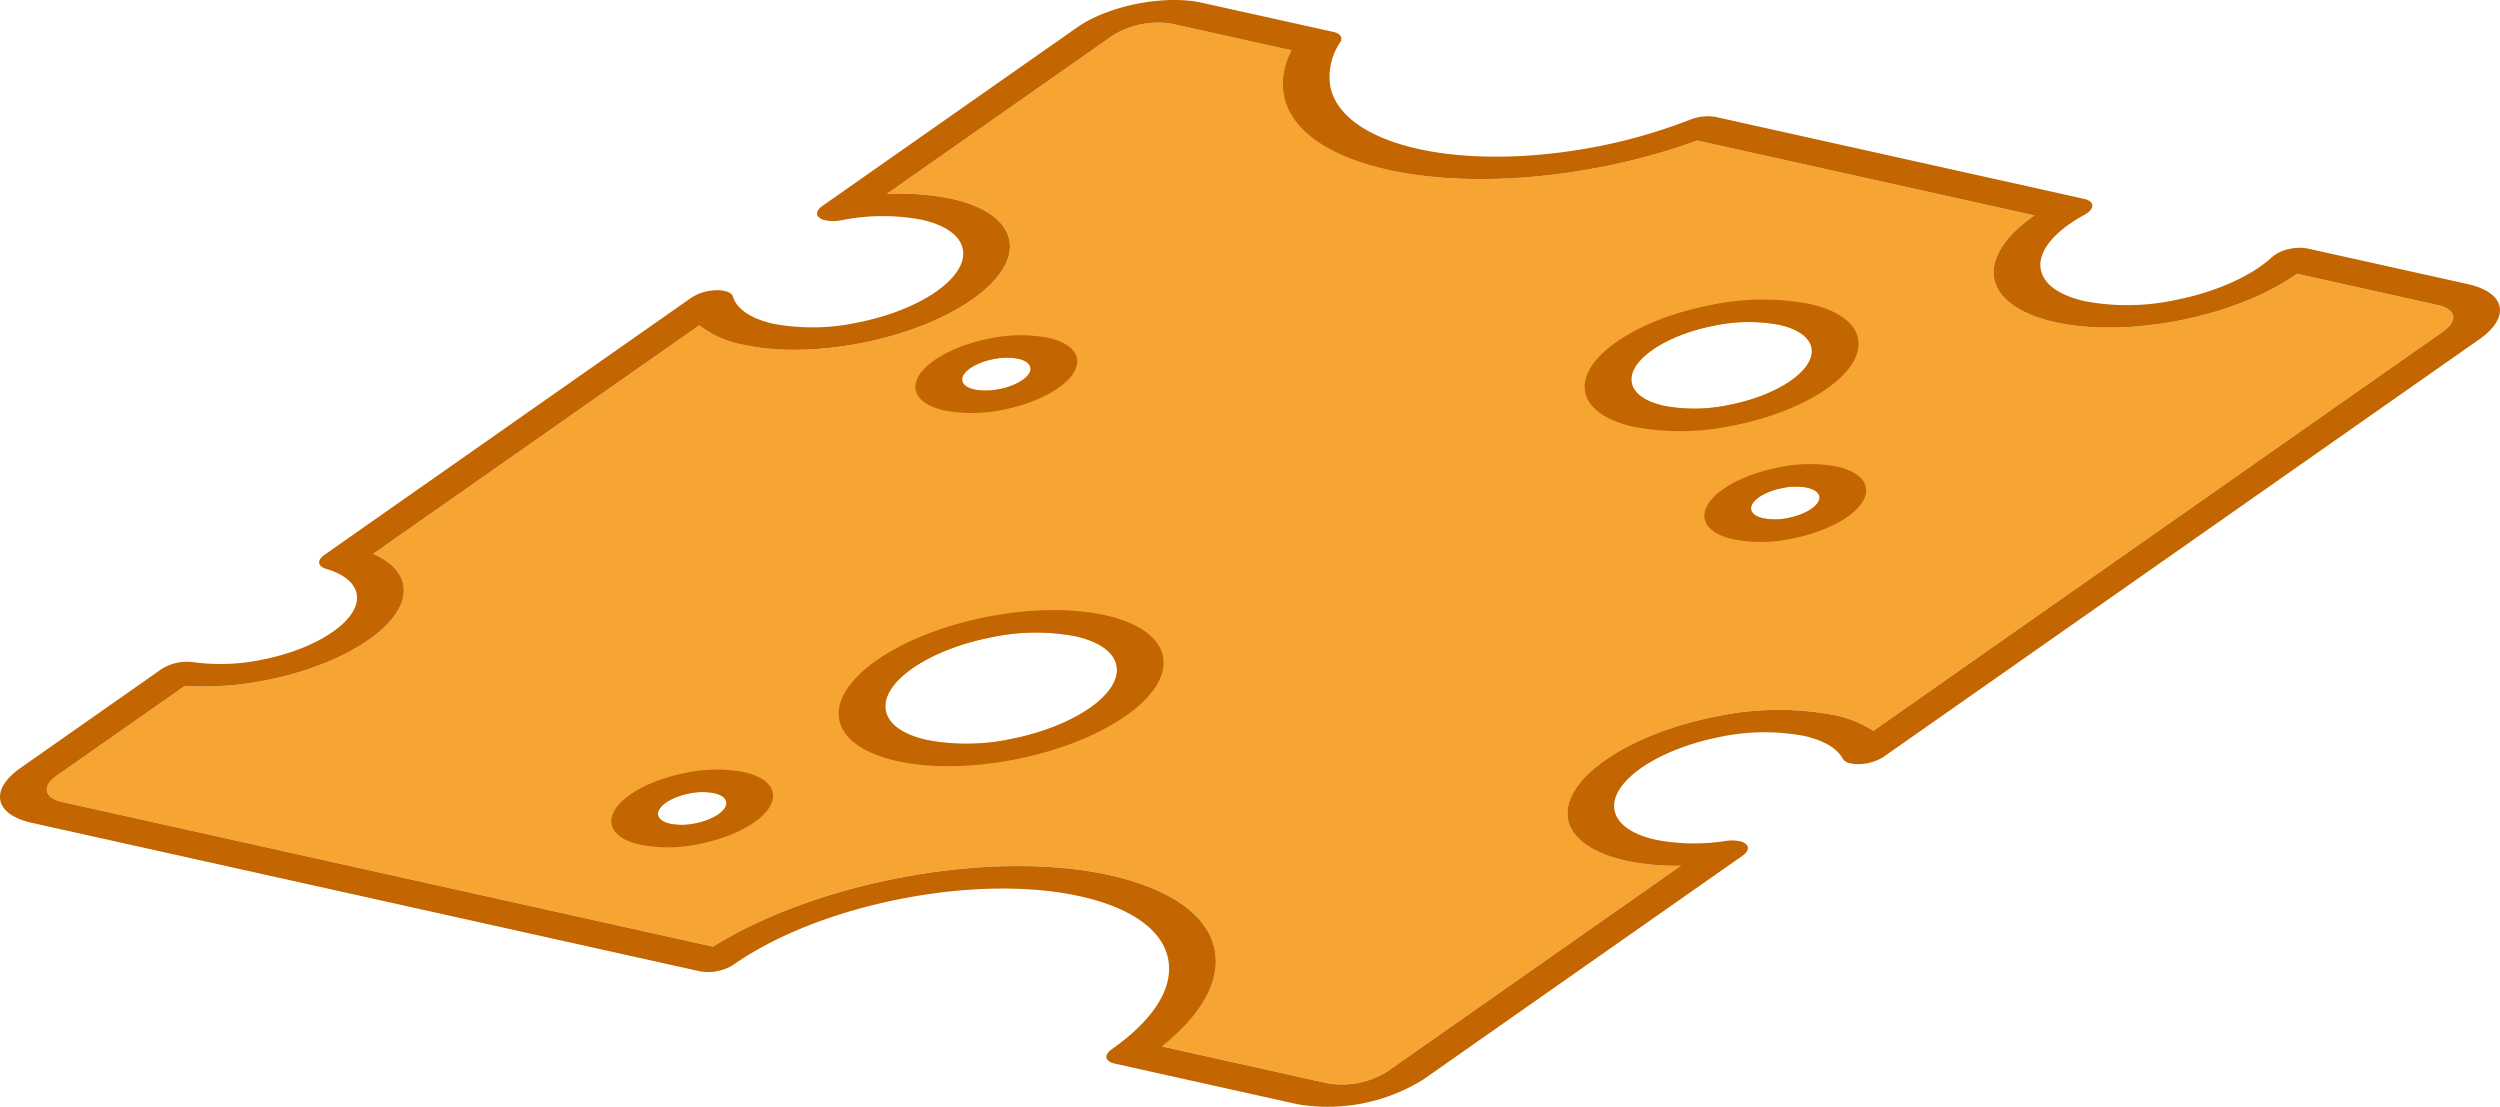 <svg xmlns="http://www.w3.org/2000/svg" xmlns:xlink="http://www.w3.org/1999/xlink" width="406.189" height="179.873" viewBox="0 0 406.189 179.873"><defs><clipPath id="a"><rect width="406.189" height="179.873" fill="none"/></clipPath></defs><g clip-path="url(#a)"><path d="M396.131,49.585l-22.911-5.1c-4.694,3.338-11.53,6.094-19,7.57-7.63,1.508-14.832,1.511-20.292.3-5.477-1.225-9.21-3.653-9.9-7.006-.664-3.285,1.746-7.03,6.534-10.342L275.782,22.829a103.828,103.828,0,0,1-15.426,4.261c-13.095,2.588-25.43,2.585-34.8.5s-15.757-6.248-16.939-12a11.165,11.165,0,0,1,1.241-7.418L190.441,3.858a13.956,13.956,0,0,0-9.637,1.9L144.041,31.528a40.734,40.734,0,0,1,10.6.775c5.182,1.151,8.685,3.46,9.346,6.657,1.306,6.383-9.425,13.9-23.917,16.75-7.26,1.435-14.089,1.453-19.27.3a16.508,16.508,0,0,1-7.164-3.169L60.643,89.979c2.74,1.219,4.441,2.938,4.868,4.954,1.216,5.927-8.748,12.909-22.227,15.573a51.049,51.049,0,0,1-13.245.931L9.188,126.043c-1.168.822-1.731,1.717-1.559,2.512.146.814,1.021,1.425,2.429,1.738L115.833,153.8c7.917-4.921,18.342-8.816,29.758-11.071,13.081-2.585,25.427-2.6,34.8-.517s15.775,6.259,16.942,12.018c1.036,5.016-2,10.555-8.55,15.784l26.964,6A14.006,14.006,0,0,0,225.4,174.1l47.712-33.446a39,39,0,0,1-8.932-.823c-5.214-1.159-8.733-3.481-9.386-6.635-1.306-6.382,9.41-13.9,23.9-16.761a48.659,48.659,0,0,1,19.262-.271,18.091,18.091,0,0,1,6.424,2.576l92.636-64.921c1.168-.823,1.719-1.7,1.559-2.512s-1.032-1.408-2.44-1.721M108.9,133.848c-1.084-.244-1.831-.733-1.978-1.4-.267-1.352,2-2.923,5.042-3.525a10.218,10.218,0,0,1,4.055-.062c1.1.242,1.845.73,1.977,1.4.279,1.335-1.981,2.92-5.027,3.522a10.276,10.276,0,0,1-4.069.065m41.723-13.613c-3.7-.822-6.224-2.453-6.7-4.725-.914-4.551,6.724-9.906,17.043-11.945a34.7,34.7,0,0,1,13.744-.2c3.7.823,6.226,2.467,6.69,4.742.926,4.535-6.712,9.89-17.043,11.946a34.581,34.581,0,0,1-13.732.184m14.808-61.95c1.1.241,1.845.729,1.98,1.412.279,1.336-1.981,2.921-5.027,3.523a10.3,10.3,0,0,1-4.07.065c-1.083-.245-1.83-.733-1.962-1.4-.282-1.35,1.978-2.935,5.024-3.537a10.2,10.2,0,0,1,4.055-.061M286.507,84.216c-1.1-.241-1.845-.73-1.977-1.4-.267-1.352,1.979-2.935,5.042-3.525a10.275,10.275,0,0,1,4.055-.062c1.083.245,1.83.733,1.977,1.4.264,1.338-2,2.924-5.042,3.525a10.219,10.219,0,0,1-4.055.062m-8.091-31.293a26.919,26.919,0,0,1,10.694-.146c2.877.644,4.847,1.927,5.21,3.688.728,3.539-5.234,7.719-13.29,9.311a26.934,26.934,0,0,1-10.691.161c-2.892-.642-4.847-1.927-5.213-3.7-.729-3.538,5.22-7.716,13.29-9.311" fill="#f6a533"/><path d="M120.879,125.448a24.29,24.29,0,0,0-9.584.149c-7.216,1.426-12.558,5.158-11.913,8.343.315,1.594,2.079,2.74,4.662,3.309a24.029,24.029,0,0,0,9.6-.137c7.231-1.429,12.569-5.175,11.914-8.344-.33-1.591-2.094-2.736-4.679-3.32m-7.907,8.336a10.3,10.3,0,0,1-4.069.065c-1.083-.244-1.831-.733-1.977-1.4-.268-1.352,1.995-2.923,5.041-3.525a10.2,10.2,0,0,1,4.055-.062c1.1.242,1.845.73,1.977,1.4.279,1.335-1.981,2.92-5.027,3.522m57.322-78.9a24.274,24.274,0,0,0-9.587.134c-7.216,1.426-12.569,5.176-11.925,8.361.327,1.577,2.094,2.736,4.676,3.306a24.3,24.3,0,0,0,9.6-.138c7.214-1.44,12.569-5.175,11.911-8.357-.327-1.577-2.094-2.737-4.676-3.306m-7.907,8.336a10.274,10.274,0,0,1-4.069.064c-1.084-.244-1.831-.732-1.963-1.4-.282-1.349,1.978-2.934,5.024-3.536a10.219,10.219,0,0,1,4.055-.062c1.1.242,1.845.73,1.98,1.413.279,1.336-1.981,2.921-5.027,3.523m17.184,36.743c-5.2-1.162-12.031-1.158-19.276.274-14.5,2.866-25.22,10.381-23.915,16.764.659,3.183,4.19,5.487,9.389,6.649,5.182,1.15,12.028,1.143,19.273-.289,14.49-2.863,25.22-10.381,23.9-16.747-.647-3.2-4.192-5.5-9.374-6.651m-15.213,20.088a34.618,34.618,0,0,1-13.732.184c-3.7-.822-6.223-2.453-6.7-4.725-.914-4.552,6.724-9.906,17.044-11.945a34.692,34.692,0,0,1,13.743-.2c3.7.822,6.226,2.467,6.691,4.742.925,4.535-6.713,9.889-17.044,11.946M298.483,75.816a24.366,24.366,0,0,0-9.6.152c-7.216,1.426-12.557,5.158-11.913,8.344.329,1.591,2.08,2.739,4.676,3.305a24.014,24.014,0,0,0,9.587-.134c7.23-1.429,12.569-5.175,11.913-8.344-.329-1.591-2.08-2.739-4.665-3.323m-7.921,8.339a10.214,10.214,0,0,1-4.054.062c-1.1-.242-1.846-.73-1.978-1.4-.267-1.352,1.979-2.935,5.042-3.525a10.275,10.275,0,0,1,4.055-.062c1.083.244,1.83.733,1.977,1.4.264,1.338-2,2.923-5.042,3.525m3.407-34.777a40.8,40.8,0,0,0-16.251.238c-12.215,2.4-21.256,8.74-20.15,14.112.546,2.688,3.535,4.641,7.912,5.61a41.085,41.085,0,0,0,16.251-.239c12.212-2.413,21.253-8.754,20.147-14.126-.546-2.688-3.532-4.626-7.909-5.6m-12.939,16.4a26.932,26.932,0,0,1-10.691.16c-2.892-.641-4.847-1.926-5.213-3.7-.728-3.539,5.22-7.717,13.29-9.311a26.919,26.919,0,0,1,10.694-.146c2.878.644,4.847,1.926,5.21,3.688.729,3.539-5.234,7.719-13.29,9.311m12.939-16.4a40.8,40.8,0,0,0-16.251.238c-12.215,2.4-21.256,8.74-20.15,14.112.546,2.688,3.535,4.641,7.912,5.61a41.085,41.085,0,0,0,16.251-.239c12.212-2.413,21.253-8.754,20.147-14.126-.546-2.688-3.532-4.626-7.909-5.6m-12.939,16.4a26.932,26.932,0,0,1-10.691.16c-2.892-.641-4.847-1.926-5.213-3.7-.728-3.539,5.22-7.717,13.29-9.311a26.919,26.919,0,0,1,10.694-.146c2.878.644,4.847,1.926,5.21,3.688.729,3.539-5.234,7.719-13.29,9.311m17.453,10.039a24.366,24.366,0,0,0-9.6.152c-7.216,1.426-12.557,5.158-11.913,8.344.329,1.591,2.08,2.739,4.676,3.305a24.014,24.014,0,0,0,9.587-.134c7.23-1.429,12.569-5.175,11.913-8.344-.329-1.591-2.08-2.739-4.665-3.323m-7.921,8.339a10.214,10.214,0,0,1-4.054.062c-1.1-.242-1.846-.73-1.978-1.4-.267-1.352,1.979-2.935,5.042-3.525a10.275,10.275,0,0,1,4.055-.062c1.083.244,1.83.733,1.977,1.4.264,1.338-2,2.923-5.042,3.525M179.571,99.964c-5.2-1.162-12.031-1.158-19.276.274-14.5,2.866-25.22,10.381-23.915,16.764.659,3.183,4.19,5.487,9.389,6.649,5.182,1.15,12.028,1.143,19.273-.289,14.49-2.863,25.22-10.381,23.9-16.747-.647-3.2-4.192-5.5-9.374-6.651m-15.213,20.088a34.618,34.618,0,0,1-13.732.184c-3.7-.822-6.223-2.453-6.7-4.725-.914-4.552,6.724-9.906,17.044-11.945a34.692,34.692,0,0,1,13.743-.2c3.7.822,6.226,2.467,6.691,4.742.925,4.535-6.713,9.889-17.044,11.946m5.936-65.167a24.274,24.274,0,0,0-9.587.134c-7.216,1.426-12.569,5.176-11.925,8.361.327,1.577,2.094,2.736,4.676,3.306a24.3,24.3,0,0,0,9.6-.138c7.214-1.44,12.569-5.175,11.911-8.357-.327-1.577-2.094-2.737-4.676-3.306m-7.907,8.336a10.274,10.274,0,0,1-4.069.064c-1.084-.244-1.831-.732-1.963-1.4-.282-1.349,1.978-2.934,5.024-3.536a10.219,10.219,0,0,1,4.055-.062c1.1.242,1.845.73,1.98,1.413.279,1.336-1.981,2.921-5.027,3.523m-41.508,62.227a24.29,24.29,0,0,0-9.584.149c-7.216,1.426-12.558,5.158-11.913,8.343.315,1.594,2.079,2.74,4.662,3.309a24.029,24.029,0,0,0,9.6-.137c7.231-1.429,12.569-5.175,11.914-8.344-.33-1.591-2.094-2.736-4.679-3.32m-7.907,8.336a10.3,10.3,0,0,1-4.069.065c-1.083-.244-1.831-.733-1.977-1.4-.268-1.352,1.995-2.923,5.041-3.525a10.2,10.2,0,0,1,4.055-.062c1.1.242,1.845.73,1.977,1.4.279,1.335-1.981,2.92-5.027,3.522m7.907-8.336a24.29,24.29,0,0,0-9.584.149c-7.216,1.426-12.558,5.158-11.913,8.343.315,1.594,2.079,2.74,4.662,3.309a24.029,24.029,0,0,0,9.6-.137c7.231-1.429,12.569-5.175,11.914-8.344-.33-1.591-2.094-2.736-4.679-3.32m-7.907,8.336a10.3,10.3,0,0,1-4.069.065c-1.083-.244-1.831-.733-1.977-1.4-.268-1.352,1.995-2.923,5.041-3.525a10.2,10.2,0,0,1,4.055-.062c1.1.242,1.845.73,1.977,1.4.279,1.335-1.981,2.92-5.027,3.522m57.322-78.9a24.274,24.274,0,0,0-9.587.134c-7.216,1.426-12.569,5.176-11.925,8.361.327,1.577,2.094,2.736,4.676,3.306a24.3,24.3,0,0,0,9.6-.138c7.214-1.44,12.569-5.175,11.911-8.357-.327-1.577-2.094-2.737-4.676-3.306m-7.907,8.336a10.274,10.274,0,0,1-4.069.064c-1.084-.244-1.831-.732-1.963-1.4-.282-1.349,1.978-2.934,5.024-3.536a10.219,10.219,0,0,1,4.055-.062c1.1.242,1.845.73,1.98,1.413.279,1.336-1.981,2.921-5.027,3.523m17.184,36.743c-5.2-1.162-12.031-1.158-19.276.274-14.5,2.866-25.22,10.381-23.915,16.764.659,3.183,4.19,5.487,9.389,6.649,5.182,1.15,12.028,1.143,19.273-.289,14.49-2.863,25.22-10.381,23.9-16.747-.647-3.2-4.192-5.5-9.374-6.651m-15.213,20.088a34.618,34.618,0,0,1-13.732.184c-3.7-.822-6.223-2.453-6.7-4.725-.914-4.552,6.724-9.906,17.044-11.945a34.692,34.692,0,0,1,13.743-.2c3.7.822,6.226,2.467,6.691,4.742.925,4.535-6.713,9.889-17.044,11.946M298.483,75.816a24.366,24.366,0,0,0-9.6.152c-7.216,1.426-12.557,5.158-11.913,8.344.329,1.591,2.08,2.739,4.676,3.305a24.014,24.014,0,0,0,9.587-.134c7.23-1.429,12.569-5.175,11.913-8.344-.329-1.591-2.08-2.739-4.665-3.323m-7.921,8.339a10.214,10.214,0,0,1-4.054.062c-1.1-.242-1.846-.73-1.978-1.4-.267-1.352,1.979-2.935,5.042-3.525a10.275,10.275,0,0,1,4.055-.062c1.083.244,1.83.733,1.977,1.4.264,1.338-2,2.923-5.042,3.525m3.407-34.777a40.8,40.8,0,0,0-16.251.238c-12.215,2.4-21.256,8.74-20.15,14.112.546,2.688,3.535,4.641,7.912,5.61a41.085,41.085,0,0,0,16.251-.239c12.212-2.413,21.253-8.754,20.147-14.126-.546-2.688-3.532-4.626-7.909-5.6m-12.939,16.4a26.932,26.932,0,0,1-10.691.16c-2.892-.641-4.847-1.926-5.213-3.7-.728-3.539,5.22-7.717,13.29-9.311a26.919,26.919,0,0,1,10.694-.146c2.878.644,4.847,1.926,5.21,3.688.729,3.539-5.234,7.719-13.29,9.311m12.939-16.4a40.8,40.8,0,0,0-16.251.238c-12.215,2.4-21.256,8.74-20.15,14.112.546,2.688,3.535,4.641,7.912,5.61a41.085,41.085,0,0,0,16.251-.239c12.212-2.413,21.253-8.754,20.147-14.126-.546-2.688-3.532-4.626-7.909-5.6m-12.939,16.4a26.932,26.932,0,0,1-10.691.16c-2.892-.641-4.847-1.926-5.213-3.7-.728-3.539,5.22-7.717,13.29-9.311a26.919,26.919,0,0,1,10.694-.146c2.878.644,4.847,1.926,5.21,3.688.729,3.539-5.234,7.719-13.29,9.311m17.453,10.039a24.366,24.366,0,0,0-9.6.152c-7.216,1.426-12.557,5.158-11.913,8.344.329,1.591,2.08,2.739,4.676,3.305a24.014,24.014,0,0,0,9.587-.134c7.23-1.429,12.569-5.175,11.913-8.344-.329-1.591-2.08-2.739-4.665-3.323m-7.921,8.339a10.214,10.214,0,0,1-4.054.062c-1.1-.242-1.846-.73-1.978-1.4-.267-1.352,1.979-2.935,5.042-3.525a10.275,10.275,0,0,1,4.055-.062c1.083.244,1.83.733,1.977,1.4.264,1.338-2,2.923-5.042,3.525M179.571,99.964c-5.2-1.162-12.031-1.158-19.276.274-14.5,2.866-25.22,10.381-23.915,16.764.659,3.183,4.19,5.487,9.389,6.649,5.182,1.15,12.028,1.143,19.273-.289,14.49-2.863,25.22-10.381,23.9-16.747-.647-3.2-4.192-5.5-9.374-6.651m-15.213,20.088a34.618,34.618,0,0,1-13.732.184c-3.7-.822-6.223-2.453-6.7-4.725-.914-4.552,6.724-9.906,17.044-11.945a34.692,34.692,0,0,1,13.743-.2c3.7.822,6.226,2.467,6.691,4.742.925,4.535-6.713,9.889-17.044,11.946m-10.9-53.366a24.3,24.3,0,0,0,9.6-.138c7.214-1.44,12.569-5.175,11.911-8.357-.327-1.577-2.094-2.737-4.676-3.306a24.274,24.274,0,0,0-9.587.134c-7.216,1.426-12.569,5.176-11.925,8.361.327,1.577,2.094,2.736,4.676,3.306m7.921-8.339a10.219,10.219,0,0,1,4.055-.062c1.1.242,1.845.73,1.98,1.413.279,1.336-1.981,2.921-5.027,3.523a10.274,10.274,0,0,1-4.069.064c-1.084-.244-1.831-.732-1.963-1.4-.282-1.349,1.978-2.934,5.024-3.536m-40.5,67.1a24.29,24.29,0,0,0-9.584.149c-7.216,1.426-12.558,5.158-11.913,8.343.315,1.594,2.079,2.74,4.662,3.309a24.029,24.029,0,0,0,9.6-.137c7.231-1.429,12.569-5.175,11.914-8.344-.33-1.591-2.094-2.736-4.679-3.32m-7.907,8.336a10.3,10.3,0,0,1-4.069.065c-1.083-.244-1.831-.733-1.977-1.4-.268-1.352,1.995-2.923,5.041-3.525a10.2,10.2,0,0,1,4.055-.062c1.1.242,1.845.73,1.977,1.4.279,1.335-1.981,2.92-5.027,3.522M401,46.168l-26.079-5.791a7.427,7.427,0,0,0-3.1.109,6.038,6.038,0,0,0-2.624,1.243c-3.308,3.094-9.15,5.713-15.655,7a37.233,37.233,0,0,1-14.777.214c-3.975-.886-6.674-2.645-7.172-5.09-.6-2.87,2.043-6.2,7.023-8.916.855-.465,1.351-1.021,1.341-1.522,0-.518-.507-.92-1.358-1.107L278.754,19a7.834,7.834,0,0,0-4.184.457,87.245,87.245,0,0,1-14.9,4.319c-11,2.16-21.385,2.17-29.26.414s-13.253-5.25-14.255-10.1a9.981,9.981,0,0,1,1.624-7.272c.449-.725-.022-1.386-1.182-1.644L195.314.455c-6.126-1.362-15.235.438-20.34,4.02L133.626,33.454c-.961.677-1.15,1.439-.474,1.942a2.273,2.273,0,0,0,.952.4,6.682,6.682,0,0,0,2.629-.017,34.12,34.12,0,0,1,13.03-.075c3.7.823,6.2,2.473,6.661,4.748.929,4.549-6.709,9.9-17.029,11.942a34.765,34.765,0,0,1-13.727.213c-3.512-.784-5.958-2.313-6.6-4.448-.127-.418-.6-.724-1.313-.879a5.353,5.353,0,0,0-1.385-.126,7.905,7.905,0,0,0-3.984,1.172L52.733,90.138c-1.26.885-1.152,1.884.259,2.286,2.827.832,4.587,2.258,4.947,4.006.853,4.091-6.018,8.909-15.341,10.752a32.984,32.984,0,0,1-11.221.4,7.8,7.8,0,0,0-5.093,1.1L3.358,124.755c-2.468,1.73-3.636,3.6-3.3,5.3s2.187,2.984,5.141,3.642l108.575,24.128a7.723,7.723,0,0,0,5.34-1.041c6.857-4.816,16.5-8.615,27.165-10.721,11-2.175,21.383-2.184,29.258-.428s13.253,5.25,14.241,10.1c.985,4.686-2.286,9.917-9.129,14.73-.65.454-.952.943-.879,1.386.1.439.6.784,1.358.96l29.762,6.616a29.44,29.44,0,0,0,20.34-4.019l51.882-36.37c.935-.658,1.159-1.4.557-1.9a2.426,2.426,0,0,0-1.024-.464,6.558,6.558,0,0,0-2.3-.034,32.908,32.908,0,0,1-11.324-.2c-3.712-.82-6.229-2.481-6.687-4.728-.929-4.549,6.709-9.9,17.04-11.96a34.87,34.87,0,0,1,13.733-.184c3.094.69,5.37,1.956,6.294,3.711a1.832,1.832,0,0,0,1.287.751,5.475,5.475,0,0,0,1.517.115,7.578,7.578,0,0,0,3.821-1.17l96.8-67.844c2.468-1.73,3.647-3.62,3.3-5.311s-2.173-2.987-5.128-3.645m-3.99,7.651-92.635,64.92a18.123,18.123,0,0,0-6.425-2.576,48.68,48.68,0,0,0-19.262.272c-14.489,2.863-25.206,10.378-23.9,16.761.653,3.154,4.173,5.476,9.386,6.634a38.946,38.946,0,0,0,8.933.824L225.4,174.1a14,14,0,0,1-9.648,1.922l-26.963-6c6.553-5.229,9.585-10.768,8.549-15.784-1.167-5.759-7.565-9.922-16.942-12.018s-21.72-2.068-34.8.516c-11.415,2.256-21.841,6.15-29.757,11.072L10.058,130.294c-1.408-.314-2.283-.924-2.429-1.739-.172-.794.391-1.689,1.559-2.511l20.851-14.606a51.05,51.05,0,0,0,13.245-.931c13.48-2.664,23.443-9.646,22.228-15.573-.428-2.016-2.129-3.735-4.869-4.954l52.988-37.135a16.52,16.52,0,0,0,7.164,3.169c5.181,1.15,12.01,1.132,19.27-.3,14.492-2.849,25.223-10.367,23.917-16.75-.661-3.2-4.164-5.506-9.346-6.657a40.771,40.771,0,0,0-10.594-.776L180.8,5.763a13.952,13.952,0,0,1,9.636-1.9l19.413,4.313a11.171,11.171,0,0,0-1.241,7.418c1.182,5.756,7.566,9.922,16.939,12s21.709,2.085,34.8-.5a103.839,103.839,0,0,0,15.427-4.261L330.557,35c-4.787,3.313-7.2,7.058-6.533,10.343.692,3.353,4.425,5.781,9.9,7.006,5.461,1.213,12.663,1.209,20.292-.3,7.473-1.477,14.308-4.232,19-7.57l22.911,5.1c1.408.314,2.283.925,2.44,1.722s-.391,1.689-1.559,2.512M293.969,49.378a40.8,40.8,0,0,0-16.251.238c-12.215,2.4-21.256,8.74-20.15,14.112.546,2.688,3.535,4.641,7.912,5.61a41.085,41.085,0,0,0,16.251-.239c12.212-2.413,21.253-8.754,20.147-14.126-.546-2.688-3.532-4.626-7.909-5.6m-12.939,16.4a26.932,26.932,0,0,1-10.691.16c-2.892-.641-4.847-1.926-5.213-3.7-.728-3.539,5.22-7.717,13.29-9.311a26.919,26.919,0,0,1,10.694-.146c2.878.644,4.847,1.926,5.21,3.688.729,3.539-5.234,7.719-13.29,9.311m17.453,10.039a24.366,24.366,0,0,0-9.6.152c-7.216,1.426-12.557,5.158-11.913,8.344.329,1.591,2.08,2.739,4.676,3.305a24.014,24.014,0,0,0,9.587-.134c7.23-1.429,12.569-5.175,11.913-8.344-.329-1.591-2.08-2.739-4.665-3.323m-7.921,8.339a10.214,10.214,0,0,1-4.054.062c-1.1-.242-1.846-.73-1.978-1.4-.267-1.352,1.979-2.935,5.042-3.525a10.275,10.275,0,0,1,4.055-.062c1.083.244,1.83.733,1.977,1.4.264,1.338-2,2.923-5.042,3.525M179.571,99.964c-5.2-1.162-12.031-1.158-19.276.274-14.5,2.866-25.22,10.381-23.915,16.764.659,3.183,4.19,5.487,9.389,6.649,5.182,1.15,12.028,1.143,19.273-.289,14.49-2.863,25.22-10.381,23.9-16.747-.647-3.2-4.192-5.5-9.374-6.651m-15.213,20.088a34.618,34.618,0,0,1-13.732.184c-3.7-.822-6.223-2.453-6.7-4.725-.914-4.552,6.724-9.906,17.044-11.945a34.692,34.692,0,0,1,13.743-.2c3.7.822,6.226,2.467,6.691,4.742.925,4.535-6.713,9.889-17.044,11.946m-10.9-53.366a24.3,24.3,0,0,0,9.6-.138c7.214-1.44,12.569-5.175,11.911-8.357-.327-1.577-2.094-2.737-4.676-3.306a24.274,24.274,0,0,0-9.587.134c-7.216,1.426-12.569,5.176-11.925,8.361.327,1.577,2.094,2.736,4.676,3.306m7.921-8.339a10.219,10.219,0,0,1,4.055-.062c1.1.242,1.845.73,1.98,1.413.279,1.336-1.981,2.921-5.027,3.523a10.274,10.274,0,0,1-4.069.064c-1.084-.244-1.831-.732-1.963-1.4-.282-1.349,1.978-2.934,5.024-3.536m-40.5,67.1a24.29,24.29,0,0,0-9.584.149c-7.216,1.426-12.558,5.158-11.913,8.343.315,1.594,2.079,2.74,4.662,3.309a24.029,24.029,0,0,0,9.6-.137c7.231-1.429,12.569-5.175,11.914-8.344-.33-1.591-2.094-2.736-4.679-3.32m-7.907,8.336a10.3,10.3,0,0,1-4.069.065c-1.083-.244-1.831-.733-1.977-1.4-.268-1.352,1.995-2.923,5.041-3.525a10.2,10.2,0,0,1,4.055-.062c1.1.242,1.845.73,1.977,1.4.279,1.335-1.981,2.92-5.027,3.522m7.907-8.336a24.29,24.29,0,0,0-9.584.149c-7.216,1.426-12.558,5.158-11.913,8.343.315,1.594,2.079,2.74,4.662,3.309a24.029,24.029,0,0,0,9.6-.137c7.231-1.429,12.569-5.175,11.914-8.344-.33-1.591-2.094-2.736-4.679-3.32m-7.907,8.336a10.3,10.3,0,0,1-4.069.065c-1.083-.244-1.831-.733-1.977-1.4-.268-1.352,1.995-2.923,5.041-3.525a10.2,10.2,0,0,1,4.055-.062c1.1.242,1.845.73,1.977,1.4.279,1.335-1.981,2.92-5.027,3.522m57.322-78.9a24.274,24.274,0,0,0-9.587.134c-7.216,1.426-12.569,5.176-11.925,8.361.327,1.577,2.094,2.736,4.676,3.306a24.3,24.3,0,0,0,9.6-.138c7.214-1.44,12.569-5.175,11.911-8.357-.327-1.577-2.094-2.737-4.676-3.306m-7.907,8.336a10.274,10.274,0,0,1-4.069.064c-1.084-.244-1.831-.732-1.963-1.4-.282-1.349,1.978-2.934,5.024-3.536a10.219,10.219,0,0,1,4.055-.062c1.1.242,1.845.73,1.98,1.413.279,1.336-1.981,2.921-5.027,3.523m17.184,36.743c-5.2-1.162-12.031-1.158-19.276.274-14.5,2.866-25.22,10.381-23.915,16.764.659,3.183,4.19,5.487,9.389,6.649,5.182,1.15,12.028,1.143,19.273-.289,14.49-2.863,25.22-10.381,23.9-16.747-.647-3.2-4.192-5.5-9.374-6.651m-15.213,20.088a34.618,34.618,0,0,1-13.732.184c-3.7-.822-6.223-2.453-6.7-4.725-.914-4.552,6.724-9.906,17.044-11.945a34.692,34.692,0,0,1,13.743-.2c3.7.822,6.226,2.467,6.691,4.742.925,4.535-6.713,9.889-17.044,11.946M298.483,75.816a24.366,24.366,0,0,0-9.6.152c-7.216,1.426-12.557,5.158-11.913,8.344.329,1.591,2.08,2.739,4.676,3.305a24.014,24.014,0,0,0,9.587-.134c7.23-1.429,12.569-5.175,11.913-8.344-.329-1.591-2.08-2.739-4.665-3.323m-7.921,8.339a10.214,10.214,0,0,1-4.054.062c-1.1-.242-1.846-.73-1.978-1.4-.267-1.352,1.979-2.935,5.042-3.525a10.275,10.275,0,0,1,4.055-.062c1.083.244,1.83.733,1.977,1.4.264,1.338-2,2.923-5.042,3.525m3.407-34.777a40.8,40.8,0,0,0-16.251.238c-12.215,2.4-21.256,8.74-20.15,14.112.546,2.688,3.535,4.641,7.912,5.61a41.085,41.085,0,0,0,16.251-.239c12.212-2.413,21.253-8.754,20.147-14.126-.546-2.688-3.532-4.626-7.909-5.6m-12.939,16.4a26.932,26.932,0,0,1-10.691.16c-2.892-.641-4.847-1.926-5.213-3.7-.728-3.539,5.22-7.717,13.29-9.311a26.919,26.919,0,0,1,10.694-.146c2.878.644,4.847,1.926,5.21,3.688.729,3.539-5.234,7.719-13.29,9.311m12.939-16.4a40.8,40.8,0,0,0-16.251.238c-12.215,2.4-21.256,8.74-20.15,14.112.546,2.688,3.535,4.641,7.912,5.61a41.085,41.085,0,0,0,16.251-.239c12.212-2.413,21.253-8.754,20.147-14.126-.546-2.688-3.532-4.626-7.909-5.6m-12.939,16.4a26.932,26.932,0,0,1-10.691.16c-2.892-.641-4.847-1.926-5.213-3.7-.728-3.539,5.22-7.717,13.29-9.311a26.919,26.919,0,0,1,10.694-.146c2.878.644,4.847,1.926,5.21,3.688.729,3.539-5.234,7.719-13.29,9.311m17.453,10.039a24.366,24.366,0,0,0-9.6.152c-7.216,1.426-12.557,5.158-11.913,8.344.329,1.591,2.08,2.739,4.676,3.305a24.014,24.014,0,0,0,9.587-.134c7.23-1.429,12.569-5.175,11.913-8.344-.329-1.591-2.08-2.739-4.665-3.323m-7.921,8.339a10.214,10.214,0,0,1-4.054.062c-1.1-.242-1.846-.73-1.978-1.4-.267-1.352,1.979-2.935,5.042-3.525a10.275,10.275,0,0,1,4.055-.062c1.083.244,1.83.733,1.977,1.4.264,1.338-2,2.923-5.042,3.525M179.571,99.964c-5.2-1.162-12.031-1.158-19.276.274-14.5,2.866-25.22,10.381-23.915,16.764.659,3.183,4.19,5.487,9.389,6.649,5.182,1.15,12.028,1.143,19.273-.289,14.49-2.863,25.22-10.381,23.9-16.747-.647-3.2-4.192-5.5-9.374-6.651m-15.213,20.088a34.618,34.618,0,0,1-13.732.184c-3.7-.822-6.223-2.453-6.7-4.725-.914-4.552,6.724-9.906,17.044-11.945a34.692,34.692,0,0,1,13.743-.2c3.7.822,6.226,2.467,6.691,4.742.925,4.535-6.713,9.889-17.044,11.946m5.936-65.167a24.274,24.274,0,0,0-9.587.134c-7.216,1.426-12.569,5.176-11.925,8.361.327,1.577,2.094,2.736,4.676,3.306a24.3,24.3,0,0,0,9.6-.138c7.214-1.44,12.569-5.175,11.911-8.357-.327-1.577-2.094-2.737-4.676-3.306m-7.907,8.336a10.274,10.274,0,0,1-4.069.064c-1.084-.244-1.831-.732-1.963-1.4-.282-1.349,1.978-2.934,5.024-3.536a10.219,10.219,0,0,1,4.055-.062c1.1.242,1.845.73,1.98,1.413.279,1.336-1.981,2.921-5.027,3.523m-41.508,62.227a24.29,24.29,0,0,0-9.584.149c-7.216,1.426-12.558,5.158-11.913,8.343.315,1.594,2.079,2.74,4.662,3.309a24.029,24.029,0,0,0,9.6-.137c7.231-1.429,12.569-5.175,11.914-8.344-.33-1.591-2.094-2.736-4.679-3.32m-7.907,8.336a10.3,10.3,0,0,1-4.069.065c-1.083-.244-1.831-.733-1.977-1.4-.268-1.352,1.995-2.923,5.041-3.525a10.2,10.2,0,0,1,4.055-.062c1.1.242,1.845.73,1.977,1.4.279,1.335-1.981,2.92-5.027,3.522m7.907-8.336a24.29,24.29,0,0,0-9.584.149c-7.216,1.426-12.558,5.158-11.913,8.343.315,1.594,2.079,2.74,4.662,3.309a24.029,24.029,0,0,0,9.6-.137c7.231-1.429,12.569-5.175,11.914-8.344-.33-1.591-2.094-2.736-4.679-3.32m-7.907,8.336a10.3,10.3,0,0,1-4.069.065c-1.083-.244-1.831-.733-1.977-1.4-.268-1.352,1.995-2.923,5.041-3.525a10.2,10.2,0,0,1,4.055-.062c1.1.242,1.845.73,1.977,1.4.279,1.335-1.981,2.92-5.027,3.522m57.322-78.9a24.274,24.274,0,0,0-9.587.134c-7.216,1.426-12.569,5.176-11.925,8.361.327,1.577,2.094,2.736,4.676,3.306a24.3,24.3,0,0,0,9.6-.138c7.214-1.44,12.569-5.175,11.911-8.357-.327-1.577-2.094-2.737-4.676-3.306m-7.907,8.336a10.274,10.274,0,0,1-4.069.064c-1.084-.244-1.831-.732-1.963-1.4-.282-1.349,1.978-2.934,5.024-3.536a10.219,10.219,0,0,1,4.055-.062c1.1.242,1.845.73,1.98,1.413.279,1.336-1.981,2.921-5.027,3.523m17.184,36.743c-5.2-1.162-12.031-1.158-19.276.274-14.5,2.866-25.22,10.381-23.915,16.764.659,3.183,4.19,5.487,9.389,6.649,5.182,1.15,12.028,1.143,19.273-.289,14.49-2.863,25.22-10.381,23.9-16.747-.647-3.2-4.192-5.5-9.374-6.651m-15.213,20.088a34.618,34.618,0,0,1-13.732.184c-3.7-.822-6.223-2.453-6.7-4.725-.914-4.552,6.724-9.906,17.044-11.945a34.692,34.692,0,0,1,13.743-.2c3.7.822,6.226,2.467,6.691,4.742.925,4.535-6.713,9.889-17.044,11.946M298.483,75.816a24.366,24.366,0,0,0-9.6.152c-7.216,1.426-12.557,5.158-11.913,8.344.329,1.591,2.08,2.739,4.676,3.305a24.014,24.014,0,0,0,9.587-.134c7.23-1.429,12.569-5.175,11.913-8.344-.329-1.591-2.08-2.739-4.665-3.323m-7.921,8.339a10.214,10.214,0,0,1-4.054.062c-1.1-.242-1.846-.73-1.978-1.4-.267-1.352,1.979-2.935,5.042-3.525a10.275,10.275,0,0,1,4.055-.062c1.083.244,1.83.733,1.977,1.4.264,1.338-2,2.923-5.042,3.525m3.407-34.777a40.8,40.8,0,0,0-16.251.238c-12.215,2.4-21.256,8.74-20.15,14.112.546,2.688,3.535,4.641,7.912,5.61a41.085,41.085,0,0,0,16.251-.239c12.212-2.413,21.253-8.754,20.147-14.126-.546-2.688-3.532-4.626-7.909-5.6m-12.939,16.4a26.932,26.932,0,0,1-10.691.16c-2.892-.641-4.847-1.926-5.213-3.7-.728-3.539,5.22-7.717,13.29-9.311a26.919,26.919,0,0,1,10.694-.146c2.878.644,4.847,1.926,5.21,3.688.729,3.539-5.234,7.719-13.29,9.311m12.939-16.4a40.8,40.8,0,0,0-16.251.238c-12.215,2.4-21.256,8.74-20.15,14.112.546,2.688,3.535,4.641,7.912,5.61a41.085,41.085,0,0,0,16.251-.239c12.212-2.413,21.253-8.754,20.147-14.126-.546-2.688-3.532-4.626-7.909-5.6m-12.939,16.4a26.932,26.932,0,0,1-10.691.16c-2.892-.641-4.847-1.926-5.213-3.7-.728-3.539,5.22-7.717,13.29-9.311a26.919,26.919,0,0,1,10.694-.146c2.878.644,4.847,1.926,5.21,3.688.729,3.539-5.234,7.719-13.29,9.311m17.453,10.039a24.366,24.366,0,0,0-9.6.152c-7.216,1.426-12.557,5.158-11.913,8.344.329,1.591,2.08,2.739,4.676,3.305a24.014,24.014,0,0,0,9.587-.134c7.23-1.429,12.569-5.175,11.913-8.344-.329-1.591-2.08-2.739-4.665-3.323m-7.921,8.339a10.214,10.214,0,0,1-4.054.062c-1.1-.242-1.846-.73-1.978-1.4-.267-1.352,1.979-2.935,5.042-3.525a10.275,10.275,0,0,1,4.055-.062c1.083.244,1.83.733,1.977,1.4.264,1.338-2,2.923-5.042,3.525M179.571,99.964c-5.2-1.162-12.031-1.158-19.276.274-14.5,2.866-25.22,10.381-23.915,16.764.659,3.183,4.19,5.487,9.389,6.649,5.182,1.15,12.028,1.143,19.273-.289,14.49-2.863,25.22-10.381,23.9-16.747-.647-3.2-4.192-5.5-9.374-6.651m-15.213,20.088a34.618,34.618,0,0,1-13.732.184c-3.7-.822-6.223-2.453-6.7-4.725-.914-4.552,6.724-9.906,17.044-11.945a34.692,34.692,0,0,1,13.743-.2c3.7.822,6.226,2.467,6.691,4.742.925,4.535-6.713,9.889-17.044,11.946m5.936-65.167a24.274,24.274,0,0,0-9.587.134c-7.216,1.426-12.569,5.176-11.925,8.361.327,1.577,2.094,2.736,4.676,3.306a24.3,24.3,0,0,0,9.6-.138c7.214-1.44,12.569-5.175,11.911-8.357-.327-1.577-2.094-2.737-4.676-3.306m-7.907,8.336a10.274,10.274,0,0,1-4.069.064c-1.084-.244-1.831-.732-1.963-1.4-.282-1.349,1.978-2.934,5.024-3.536a10.219,10.219,0,0,1,4.055-.062c1.1.242,1.845.73,1.98,1.413.279,1.336-1.981,2.921-5.027,3.523m-41.508,62.227a24.29,24.29,0,0,0-9.584.149c-7.216,1.426-12.558,5.158-11.913,8.343.315,1.594,2.079,2.74,4.662,3.309a24.029,24.029,0,0,0,9.6-.137c7.231-1.429,12.569-5.175,11.914-8.344-.33-1.591-2.094-2.736-4.679-3.32m-7.907,8.336a10.3,10.3,0,0,1-4.069.065c-1.083-.244-1.831-.733-1.977-1.4-.268-1.352,1.995-2.923,5.041-3.525a10.2,10.2,0,0,1,4.055-.062c1.1.242,1.845.73,1.977,1.4.279,1.335-1.981,2.92-5.027,3.522m181-84.406a40.8,40.8,0,0,0-16.251.238c-12.215,2.4-21.256,8.74-20.15,14.112.546,2.688,3.535,4.641,7.912,5.61a41.085,41.085,0,0,0,16.251-.239c12.212-2.413,21.253-8.754,20.147-14.126-.546-2.688-3.532-4.626-7.909-5.6m-12.939,16.4a26.932,26.932,0,0,1-10.691.16c-2.892-.641-4.847-1.926-5.213-3.7-.728-3.539,5.22-7.717,13.29-9.311a26.919,26.919,0,0,1,10.694-.146c2.878.644,4.847,1.926,5.21,3.688.729,3.539-5.234,7.719-13.29,9.311m17.453,10.039a24.366,24.366,0,0,0-9.6.152c-7.216,1.426-12.557,5.158-11.913,8.344.329,1.591,2.08,2.739,4.676,3.305a24.014,24.014,0,0,0,9.587-.134c7.23-1.429,12.569-5.175,11.913-8.344-.329-1.591-2.08-2.739-4.665-3.323m-7.921,8.339a10.214,10.214,0,0,1-4.054.062c-1.1-.242-1.846-.73-1.978-1.4-.267-1.352,1.979-2.935,5.042-3.525a10.275,10.275,0,0,1,4.055-.062c1.083.244,1.83.733,1.977,1.4.264,1.338-2,2.923-5.042,3.525M179.571,99.964c-5.2-1.162-12.031-1.158-19.276.274-14.5,2.866-25.22,10.381-23.915,16.764.659,3.183,4.19,5.487,9.389,6.649,5.182,1.15,12.028,1.143,19.273-.289,14.49-2.863,25.22-10.381,23.9-16.747-.647-3.2-4.192-5.5-9.374-6.651m-15.213,20.088a34.618,34.618,0,0,1-13.732.184c-3.7-.822-6.223-2.453-6.7-4.725-.914-4.552,6.724-9.906,17.044-11.945a34.692,34.692,0,0,1,13.743-.2c3.7.822,6.226,2.467,6.691,4.742.925,4.535-6.713,9.889-17.044,11.946m5.936-65.167a24.274,24.274,0,0,0-9.587.134c-7.216,1.426-12.569,5.176-11.925,8.361.327,1.577,2.094,2.736,4.676,3.306a24.3,24.3,0,0,0,9.6-.138c7.214-1.44,12.569-5.175,11.911-8.357-.327-1.577-2.094-2.737-4.676-3.306m-7.907,8.336a10.274,10.274,0,0,1-4.069.064c-1.084-.244-1.831-.732-1.963-1.4-.282-1.349,1.978-2.934,5.024-3.536a10.219,10.219,0,0,1,4.055-.062c1.1.242,1.845.73,1.98,1.413.279,1.336-1.981,2.921-5.027,3.523m-41.508,62.227a24.29,24.29,0,0,0-9.584.149c-7.216,1.426-12.558,5.158-11.913,8.343.315,1.594,2.079,2.74,4.662,3.309a24.029,24.029,0,0,0,9.6-.137c7.231-1.429,12.569-5.175,11.914-8.344-.33-1.591-2.094-2.736-4.679-3.32m-7.907,8.336a10.3,10.3,0,0,1-4.069.065c-1.083-.244-1.831-.733-1.977-1.4-.268-1.352,1.995-2.923,5.041-3.525a10.2,10.2,0,0,1,4.055-.062c1.1.242,1.845.73,1.977,1.4.279,1.335-1.981,2.92-5.027,3.522m7.907-8.336a24.29,24.29,0,0,0-9.584.149c-7.216,1.426-12.558,5.158-11.913,8.343.315,1.594,2.079,2.74,4.662,3.309a24.029,24.029,0,0,0,9.6-.137c7.231-1.429,12.569-5.175,11.914-8.344-.33-1.591-2.094-2.736-4.679-3.32m-7.907,8.336a10.3,10.3,0,0,1-4.069.065c-1.083-.244-1.831-.733-1.977-1.4-.268-1.352,1.995-2.923,5.041-3.525a10.2,10.2,0,0,1,4.055-.062c1.1.242,1.845.73,1.977,1.4.279,1.335-1.981,2.92-5.027,3.522m66.6-33.82c-5.2-1.162-12.031-1.158-19.276.274-14.5,2.866-25.22,10.381-23.915,16.764.659,3.183,4.19,5.487,9.389,6.649,5.182,1.15,12.028,1.143,19.273-.289,14.49-2.863,25.22-10.381,23.9-16.747-.647-3.2-4.192-5.5-9.374-6.651m-15.213,20.088a34.618,34.618,0,0,1-13.732.184c-3.7-.822-6.223-2.453-6.7-4.725-.914-4.552,6.724-9.906,17.044-11.945a34.692,34.692,0,0,1,13.743-.2c3.7.822,6.226,2.467,6.691,4.742.925,4.535-6.713,9.889-17.044,11.946m5.936-65.167a24.274,24.274,0,0,0-9.587.134c-7.216,1.426-12.569,5.176-11.925,8.361.327,1.577,2.094,2.736,4.676,3.306a24.3,24.3,0,0,0,9.6-.138c7.214-1.44,12.569-5.175,11.911-8.357-.327-1.577-2.094-2.737-4.676-3.306m-7.907,8.336a10.274,10.274,0,0,1-4.069.064c-1.084-.244-1.831-.732-1.963-1.4-.282-1.349,1.978-2.934,5.024-3.536a10.219,10.219,0,0,1,4.055-.062c1.1.242,1.845.73,1.98,1.413.279,1.336-1.981,2.921-5.027,3.523m136.1,12.6a24.366,24.366,0,0,0-9.6.152c-7.216,1.426-12.557,5.158-11.913,8.344.329,1.591,2.08,2.739,4.676,3.305a24.014,24.014,0,0,0,9.587-.134c7.23-1.429,12.569-5.175,11.913-8.344-.329-1.591-2.08-2.739-4.665-3.323m-7.921,8.339a10.214,10.214,0,0,1-4.054.062c-1.1-.242-1.846-.73-1.978-1.4-.267-1.352,1.979-2.935,5.042-3.525a10.275,10.275,0,0,1,4.055-.062c1.083.244,1.83.733,1.977,1.4.264,1.338-2,2.923-5.042,3.525m3.407-34.777a40.8,40.8,0,0,0-16.251.238c-12.215,2.4-21.256,8.74-20.15,14.112.546,2.688,3.535,4.641,7.912,5.61a41.085,41.085,0,0,0,16.251-.239c12.212-2.413,21.253-8.754,20.147-14.126-.546-2.688-3.532-4.626-7.909-5.6m-12.939,16.4a26.932,26.932,0,0,1-10.691.16c-2.892-.641-4.847-1.926-5.213-3.7-.728-3.539,5.22-7.717,13.29-9.311a26.919,26.919,0,0,1,10.694-.146c2.878.644,4.847,1.926,5.21,3.688.729,3.539-5.234,7.719-13.29,9.311" fill="#c36501"/></g></svg>